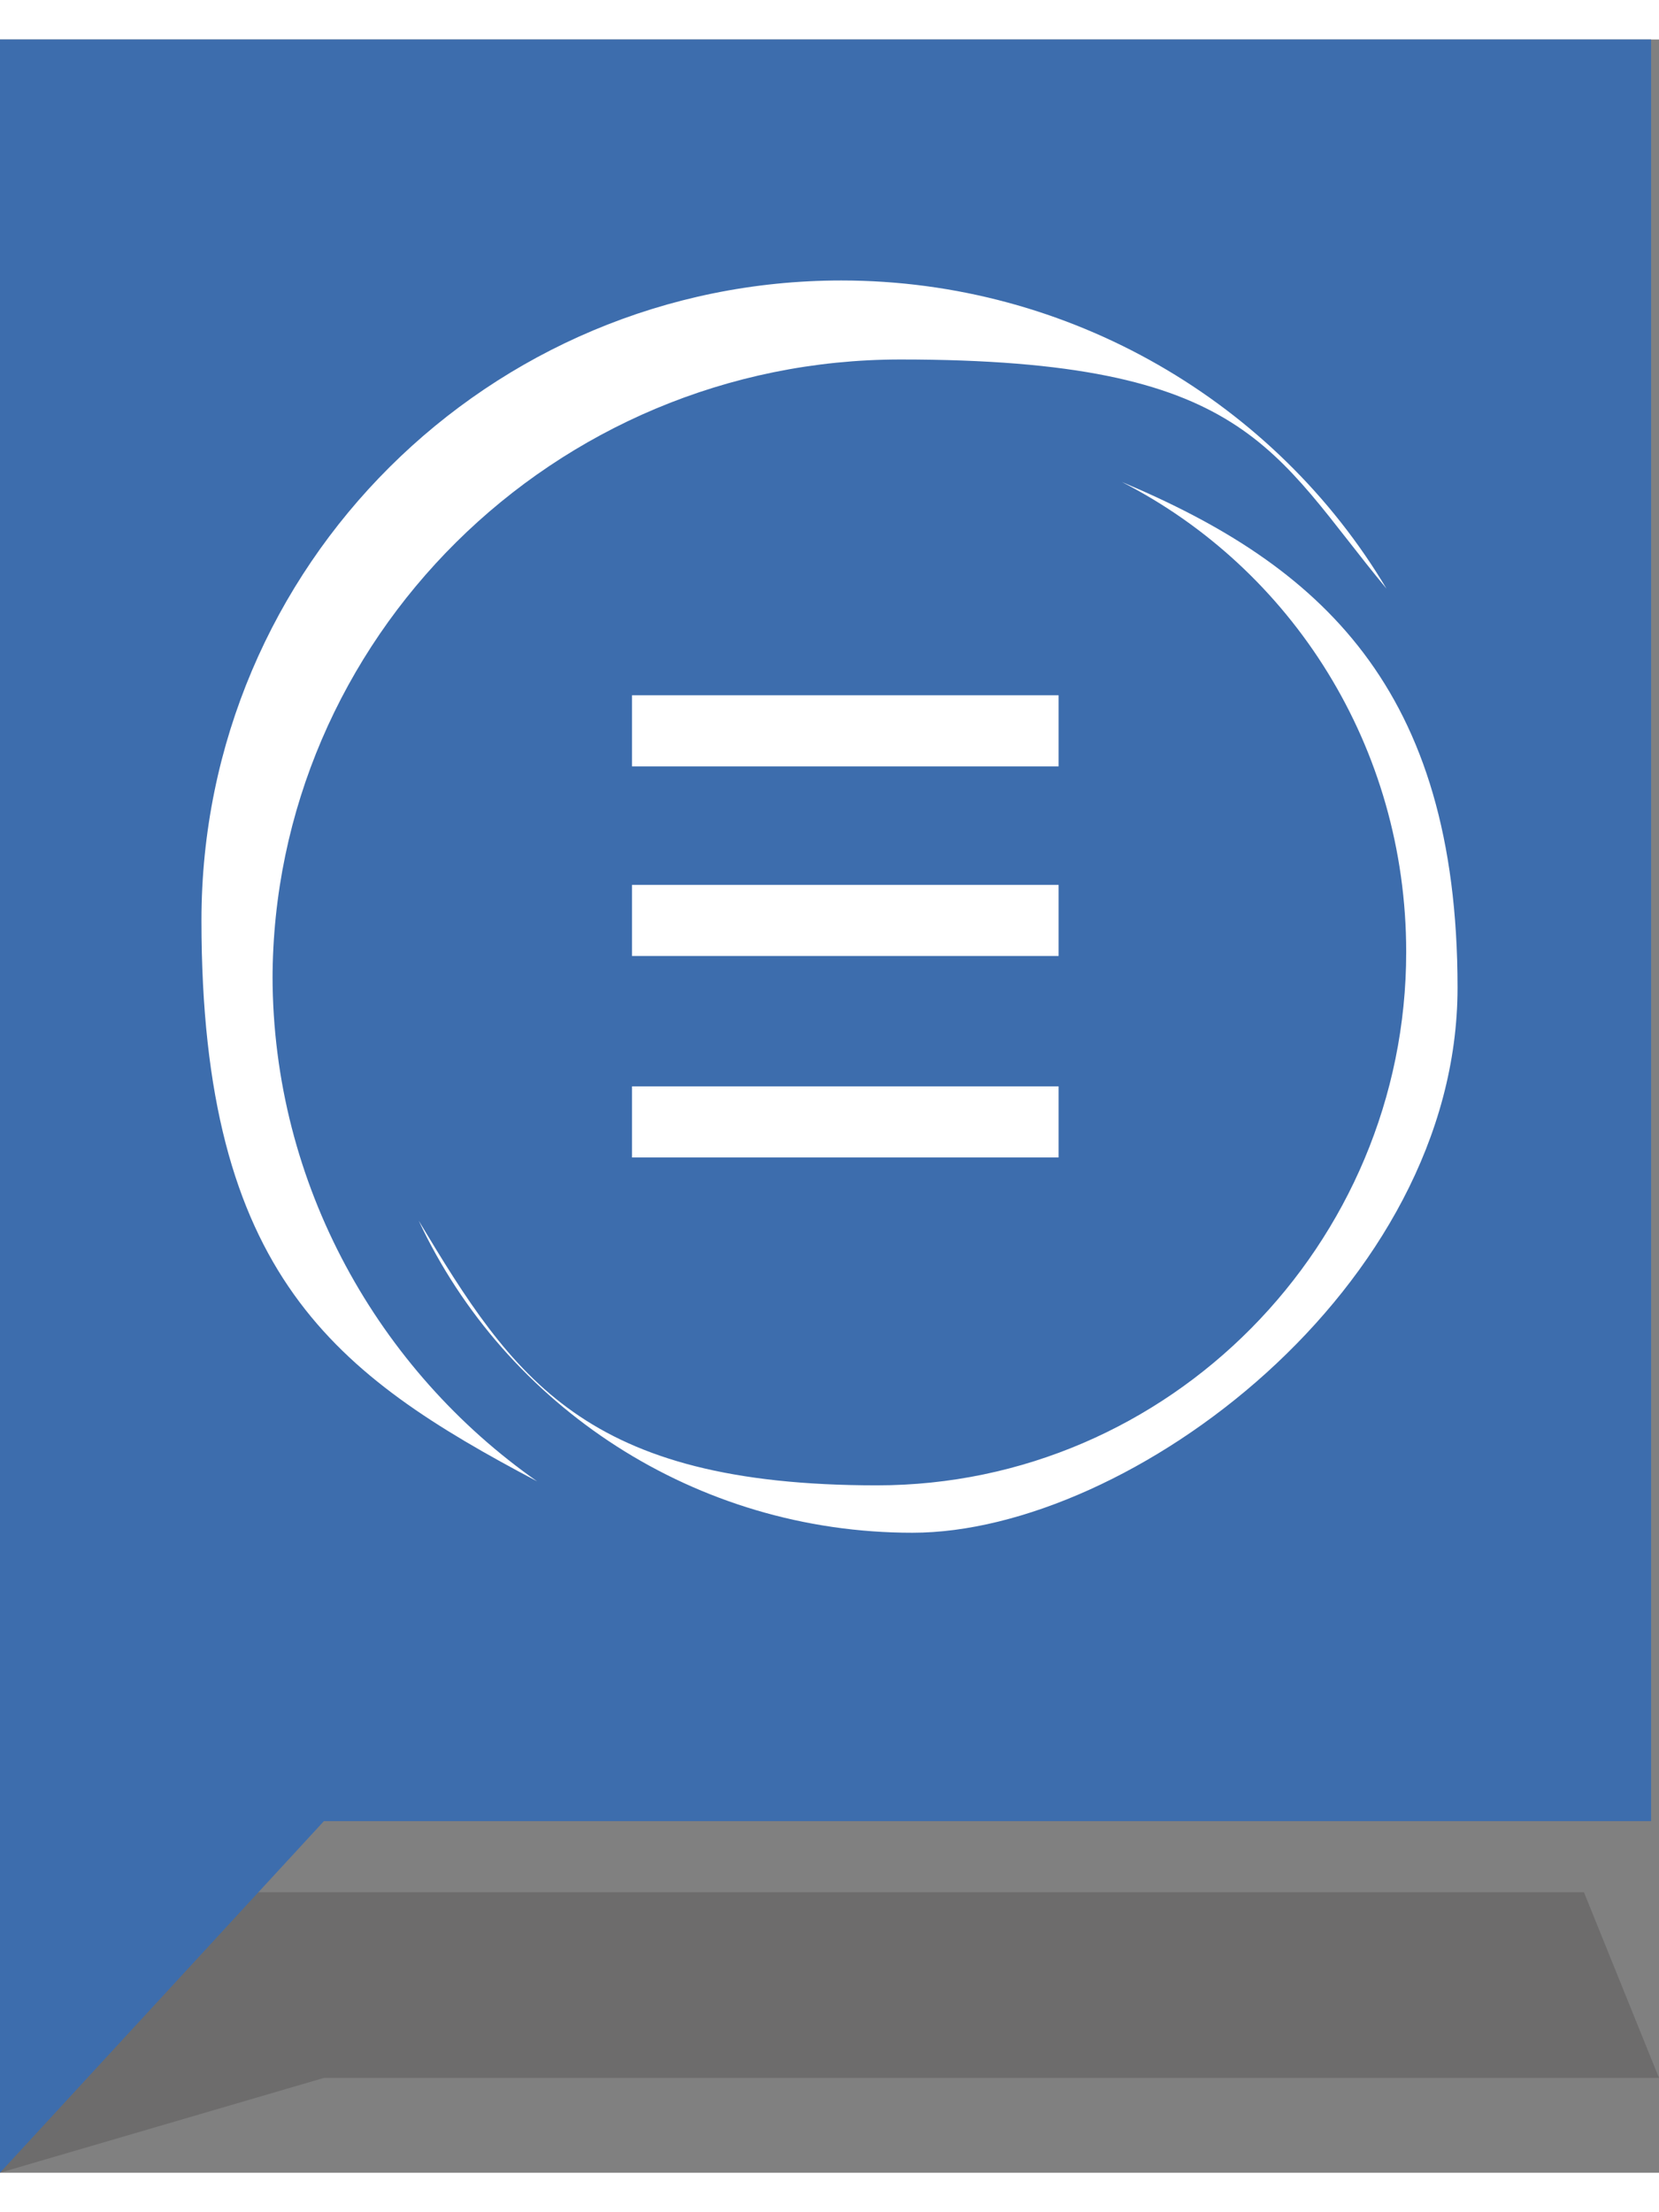 <?xml version="1.0" encoding="UTF-8"?>
<svg id="Layer_2" data-name="Layer 2" xmlns="http://www.w3.org/2000/svg" width=".6in" height=".8in" version="1.1" viewBox="0 0 42 54">
  <rect x="0" y="0" width="42" height="54" fill="#808080" stroke="none"/>
  <defs>
    <style>
      .cls-1 {
        fill: #3d6dad;
      }

      .cls-1, .cls-2, .cls-3 {
        stroke-width: 0px;
      }

      .cls-2 {
        fill: #fff;
      }

      .cls-3 {
        fill: #231f20;
        isolation: isolate;
        opacity: .2;
      }
    </style>
  </defs>
  <polygon class="cls-3" points="42 51.6 8.2 51.6 0 54 4.8 46.9 40.1 46.9 42 51.6"/>
  <polygon class="cls-1" points="41.8 45.1 8.2 45.1 0 54 0 0 41.8 0 41.8 45.1"/>
  <g>
    <rect class="cls-2" x="16" y="16.6" width="10.8" height="1.8"/>
    <rect class="cls-2" x="16" y="21.4" width="10.8" height="1.8"/>
    <rect class="cls-2" x="16" y="26.5" width="10.8" height="1.8"/>
    <path class="cls-2" d="M28.4,11.2c4.3,2.2,7.2,6.7,7.2,11.9,0,7.4-6,13.5-13.4,13.5s-9.2-2.7-11.6-6.7c2.2,4.7,7,7.9,12.5,7.9s13.8-6.2,13.8-13.8-3.5-10.7-8.5-12.8Z"/>
    <path class="cls-2" d="M6.9,23.8c0-8.6,7.1-15.7,15.9-15.7s9.4,2.3,12.3,5.8c-2.8-4.7-8-7.8-13.8-7.8-8.9,0-16.2,7.2-16.2,16.2s3.4,11.5,8.5,14.2c-4-2.8-6.7-7.5-6.7-12.8Z"/>
  </g>
</svg>